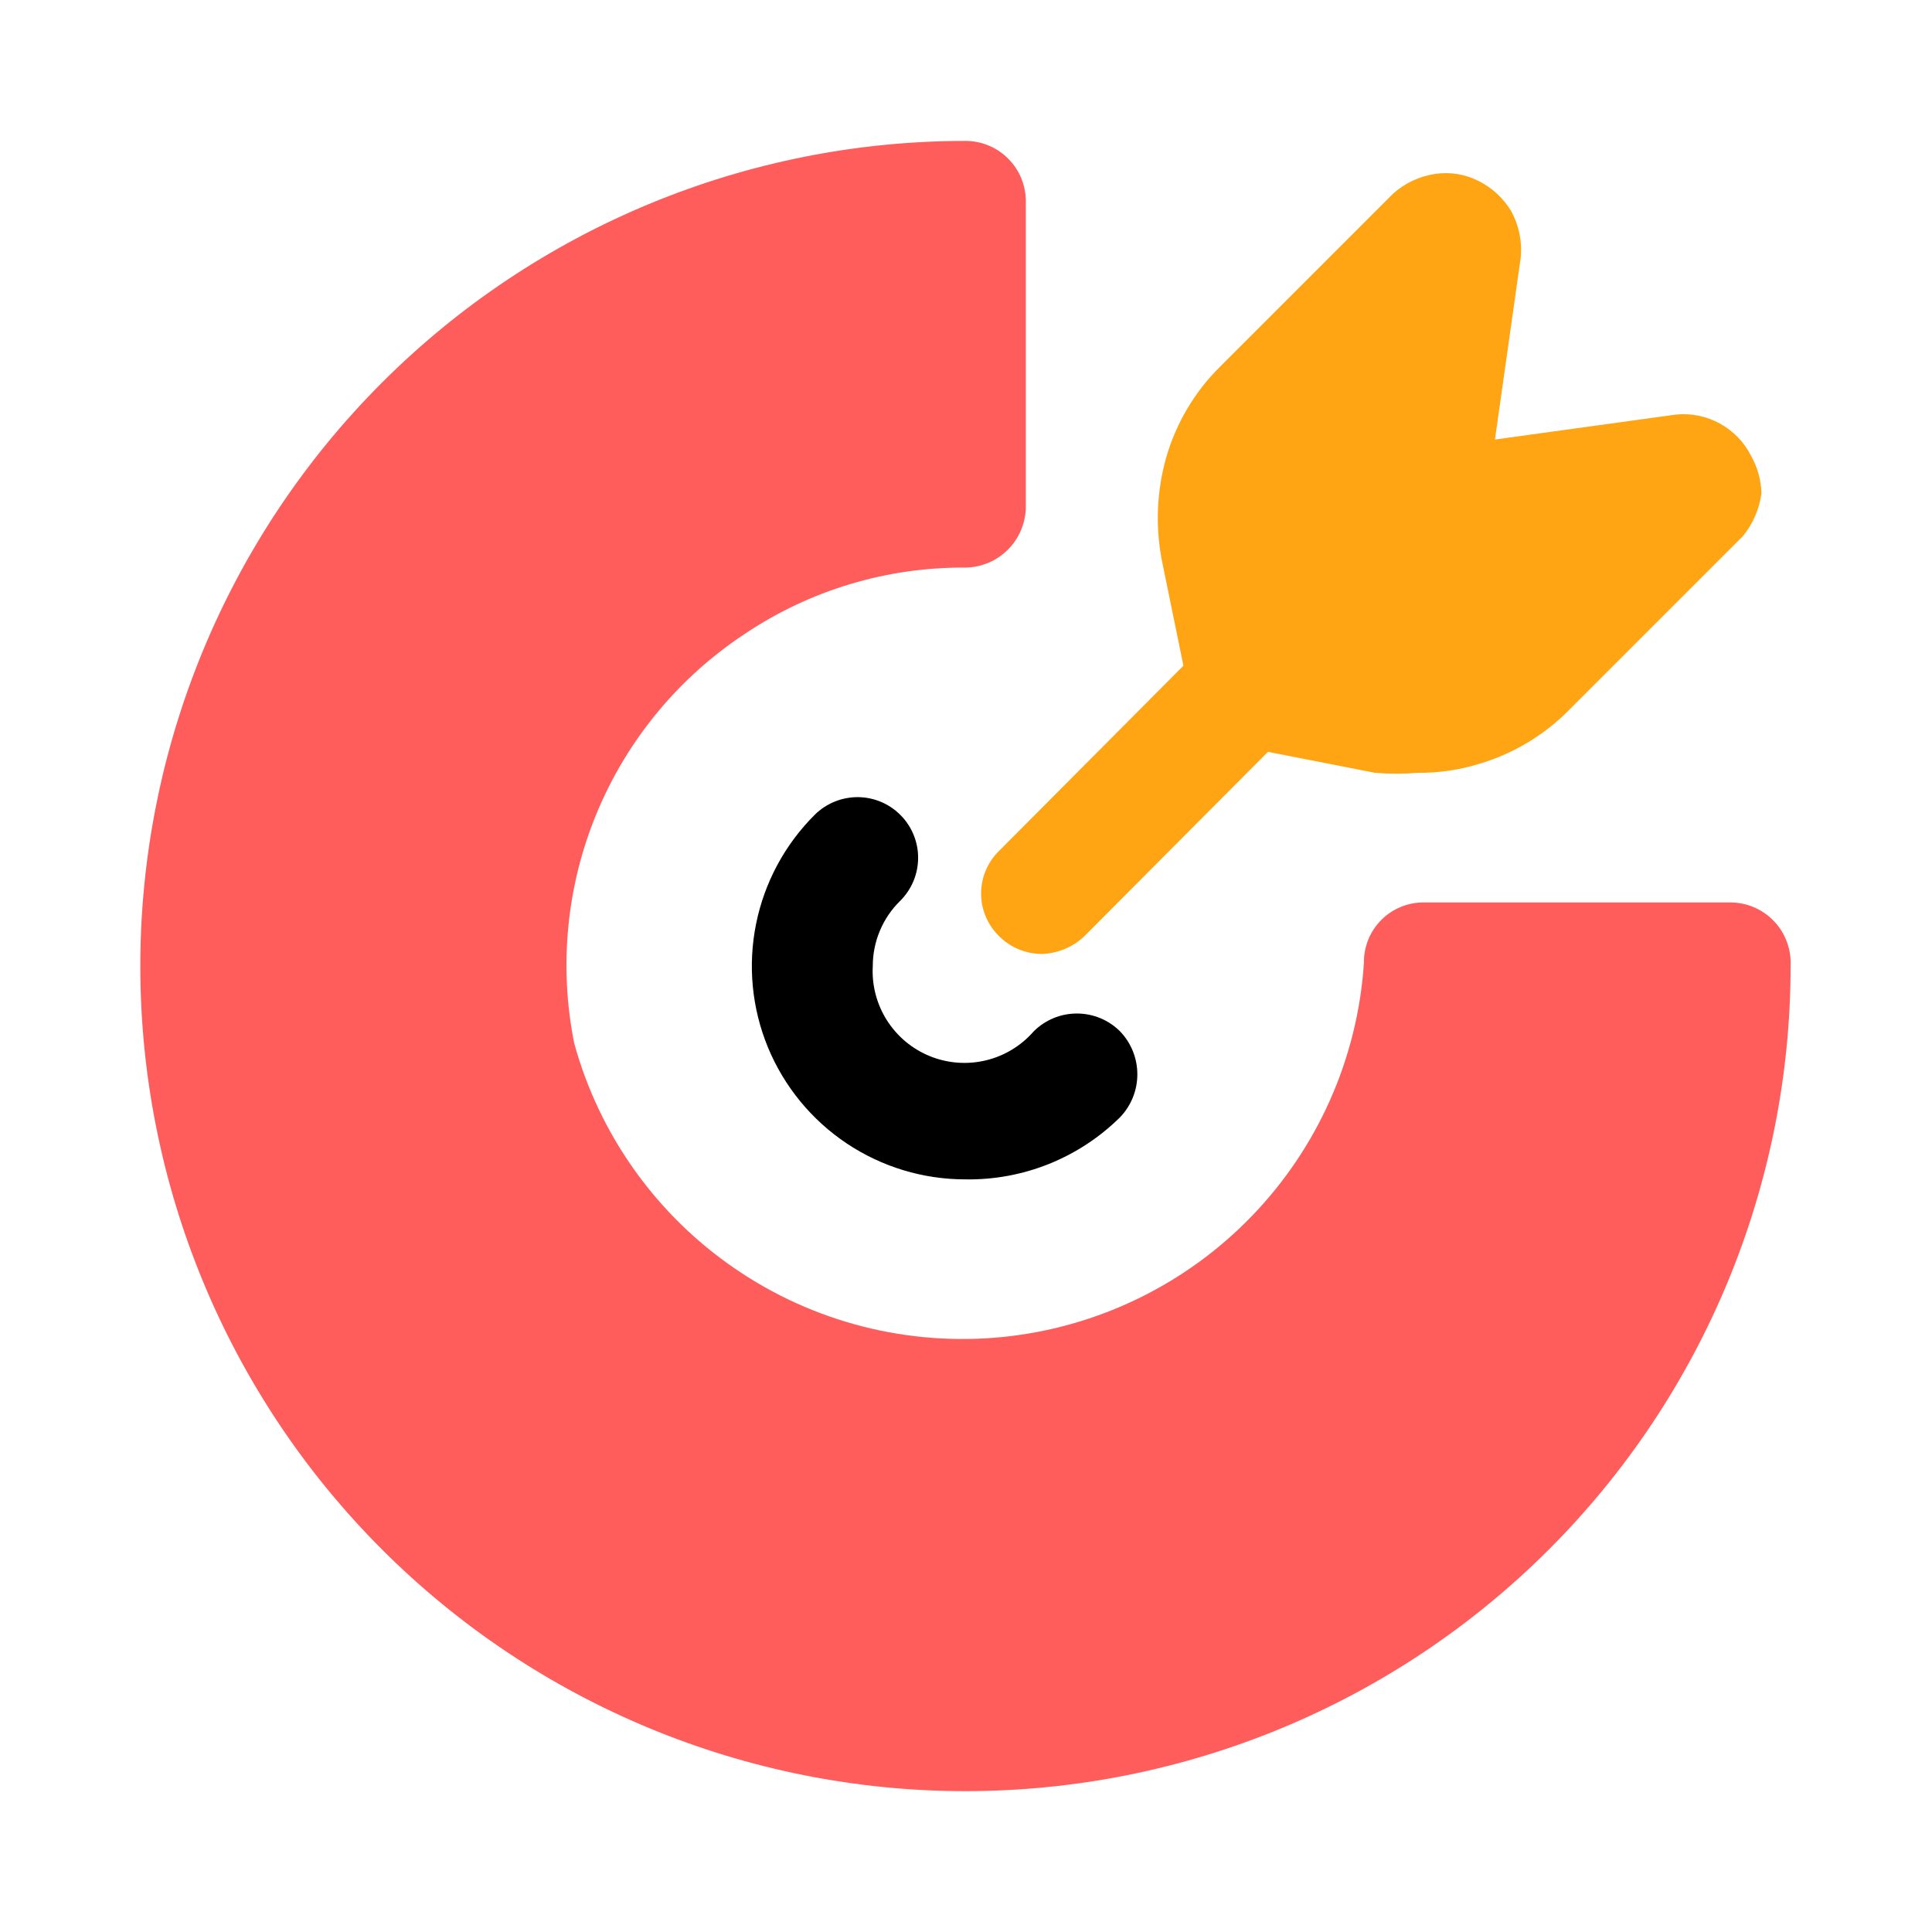 <svg width="32" height="32" viewBox="0 0 32 32" fill="none" xmlns="http://www.w3.org/2000/svg">
<path d="M15.99 19.534C15.29 19.535 14.605 19.327 14.023 18.938C13.441 18.549 12.988 17.996 12.72 17.349C12.453 16.702 12.384 15.99 12.523 15.303C12.661 14.617 13 13.987 13.496 13.494C13.59 13.401 13.701 13.328 13.823 13.278C13.945 13.228 14.076 13.203 14.208 13.203C14.339 13.204 14.47 13.23 14.591 13.281C14.713 13.332 14.823 13.407 14.916 13.501C15.009 13.594 15.082 13.705 15.132 13.827C15.182 13.949 15.208 14.08 15.207 14.212C15.206 14.344 15.18 14.474 15.129 14.596C15.078 14.717 15.003 14.828 14.91 14.921C14.766 15.061 14.652 15.229 14.574 15.415C14.496 15.6 14.456 15.799 14.456 16.001C14.438 16.317 14.52 16.631 14.69 16.899C14.86 17.167 15.109 17.375 15.403 17.494C15.697 17.613 16.021 17.637 16.329 17.563C16.638 17.489 16.915 17.32 17.123 17.081C17.313 16.892 17.569 16.787 17.836 16.787C18.104 16.787 18.36 16.892 18.55 17.081C18.735 17.272 18.838 17.528 18.838 17.794C18.838 18.06 18.735 18.316 18.55 18.507C18.213 18.84 17.813 19.102 17.373 19.279C16.933 19.455 16.463 19.542 15.99 19.534Z" fill="black"/>
<path d="M29.658 16.001C29.658 19.625 28.218 23.101 25.655 25.664C23.092 28.227 19.616 29.667 15.991 29.667C12.366 29.667 8.89 28.227 6.327 25.664C3.764 23.101 2.324 19.625 2.324 16.001C2.324 12.376 3.764 8.9 6.327 6.337C8.89 3.774 12.366 2.334 15.991 2.334C16.256 2.334 16.511 2.439 16.698 2.627C16.886 2.814 16.991 3.069 16.991 3.334V8.401C16.987 8.665 16.881 8.917 16.694 9.104C16.507 9.291 16.255 9.397 15.991 9.401C14.685 9.392 13.407 9.777 12.324 10.507C11.235 11.229 10.386 12.259 9.885 13.465C9.384 14.671 9.254 16 9.511 17.281C9.929 18.8 10.872 20.122 12.173 21.012C13.473 21.903 15.047 22.303 16.615 22.144C18.182 21.984 19.643 21.274 20.737 20.139C21.831 19.005 22.488 17.52 22.591 15.947C22.589 15.816 22.614 15.685 22.663 15.562C22.713 15.44 22.787 15.329 22.88 15.236C22.973 15.143 23.084 15.069 23.206 15.02C23.328 14.97 23.459 14.945 23.591 14.947H28.658C28.794 14.947 28.928 14.975 29.053 15.028C29.178 15.082 29.291 15.16 29.384 15.259C29.478 15.357 29.55 15.474 29.597 15.602C29.644 15.729 29.665 15.865 29.658 16.001Z" fill="#FF5C5C"/>
<path d="M29.175 8.173C29.14 8.432 29.034 8.677 28.868 8.88L25.975 11.773C25.563 12.186 25.054 12.489 24.495 12.653C24.167 12.754 23.825 12.803 23.481 12.8C23.246 12.82 23.01 12.82 22.775 12.8L21.001 12.453L17.961 15.506C17.77 15.688 17.518 15.793 17.255 15.8C16.99 15.799 16.735 15.694 16.548 15.506C16.454 15.414 16.379 15.304 16.328 15.183C16.276 15.062 16.25 14.931 16.25 14.8C16.25 14.668 16.276 14.537 16.328 14.416C16.379 14.295 16.454 14.185 16.548 14.093L19.601 11.026L19.241 9.266C19.134 8.699 19.161 8.114 19.321 7.56C19.486 7 19.788 6.491 20.201 6.08L23.068 3.213C23.265 3.034 23.511 2.918 23.775 2.88C24.021 2.844 24.273 2.886 24.495 3C24.715 3.111 24.899 3.282 25.028 3.493C25.158 3.729 25.214 3.998 25.188 4.266L24.761 7.28L27.761 6.866C28.012 6.842 28.265 6.893 28.486 7.015C28.708 7.136 28.887 7.321 29.001 7.546C29.11 7.738 29.17 7.953 29.175 8.173Z" fill="#FFA412"/>
</svg>
